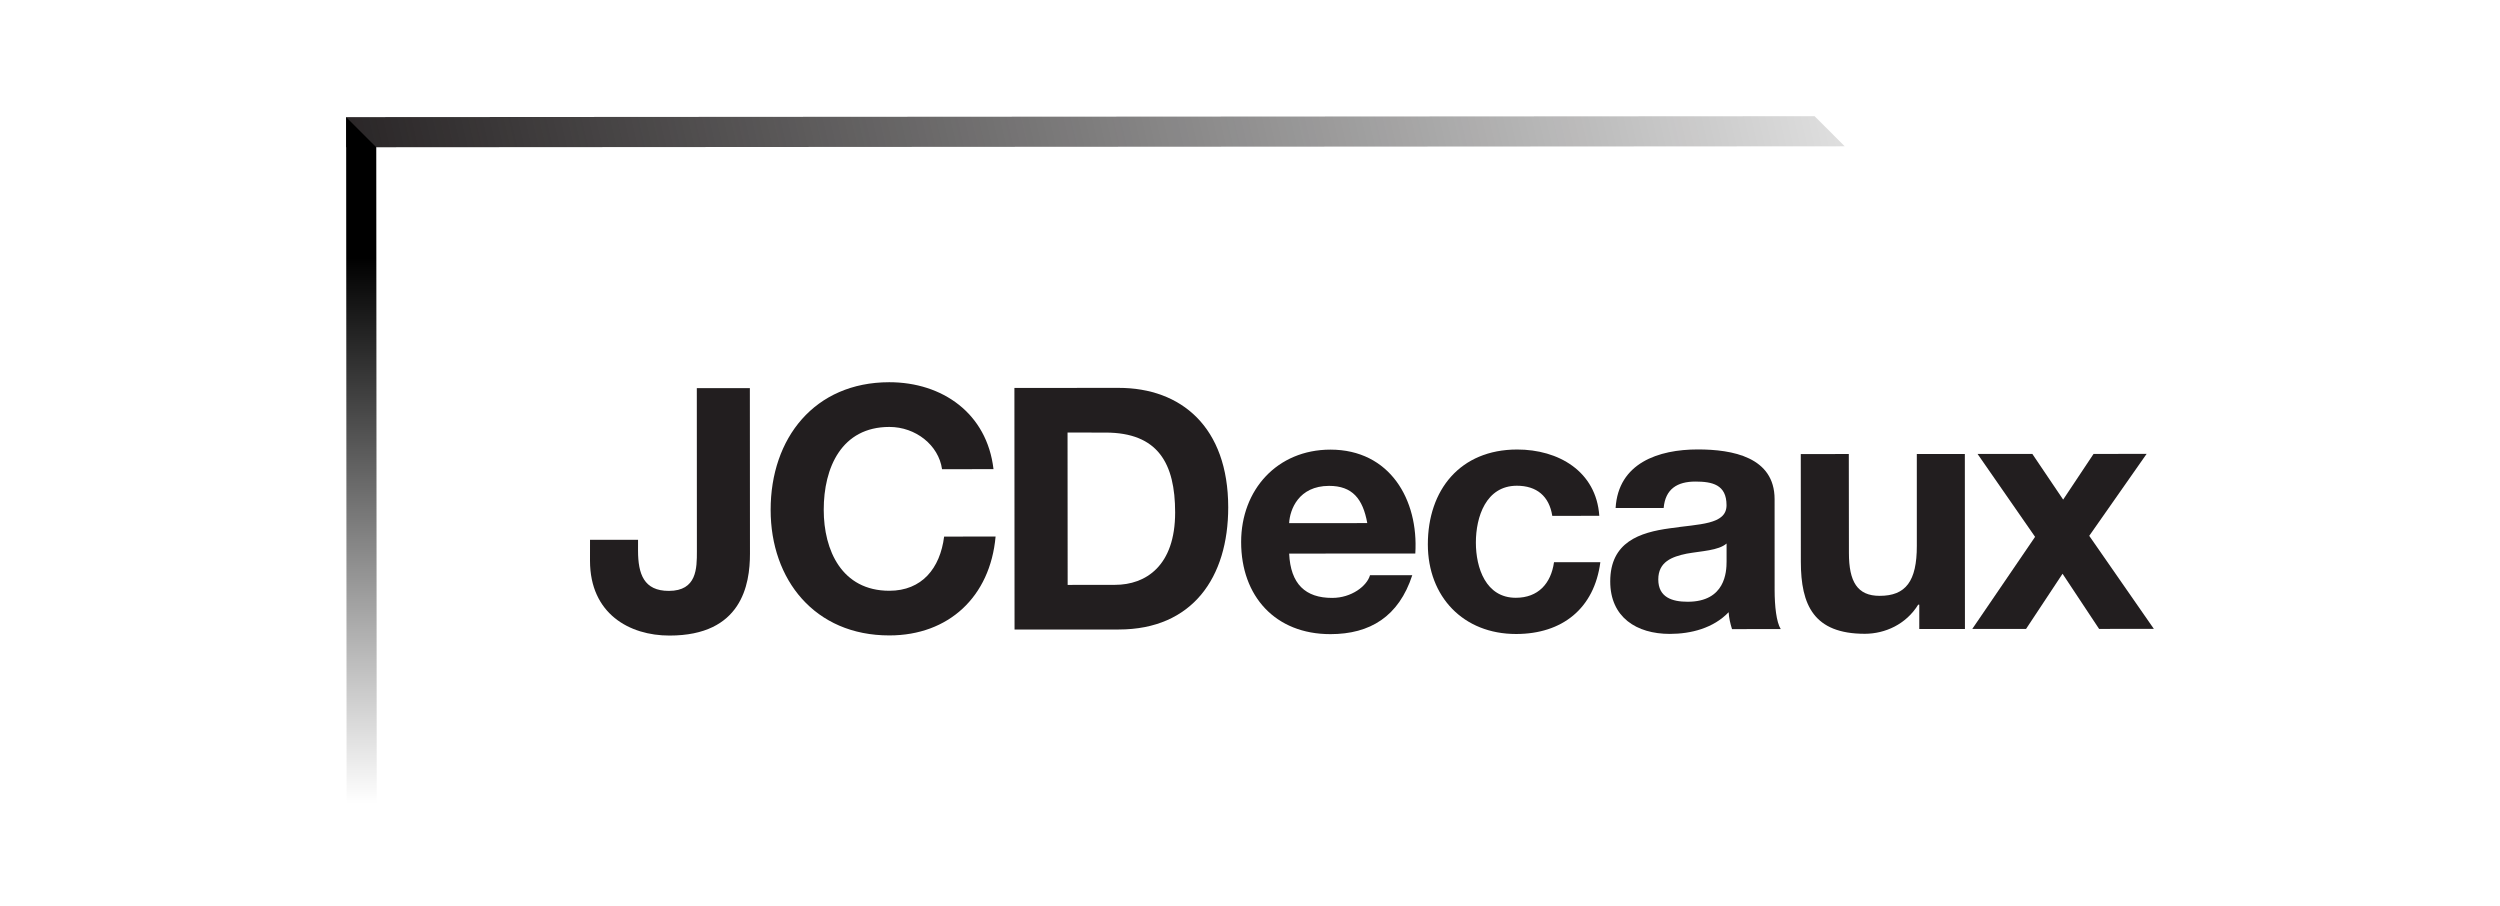 <svg width="160" height="58" viewBox="0 0 160 58" fill="none" xmlns="http://www.w3.org/2000/svg">
<path d="M116.135 7.436L22.153 7.496L22.158 9.425L118.063 9.363L116.135 7.436Z" fill="url(#paint0_linear_17011_16127)"/>
<path d="M24.081 9.425L24.111 51.419L22.182 51.42L22.153 7.498L24.081 9.425Z" fill="url(#paint1_linear_17011_16127)"/>
<path d="M47.998 35.431C48 37.423 47.463 40.674 42.852 40.676C40.275 40.679 37.764 39.271 37.76 35.893L37.761 34.548L40.835 34.548L40.834 35.241C40.837 36.737 41.205 37.819 42.807 37.817C44.603 37.816 44.601 36.367 44.601 35.281L44.596 24.84L47.991 24.84L47.998 35.431Z" fill="#221E1F"/>
<path d="M60.291 30.029C60.075 28.491 58.605 27.322 56.916 27.324C53.861 27.326 52.715 29.925 52.719 32.633C52.718 35.21 53.869 37.81 56.92 37.809C58.998 37.808 60.168 36.376 60.424 34.341L63.718 34.339C63.373 38.193 60.71 40.665 56.923 40.667C52.139 40.672 49.321 37.098 49.321 32.636C49.317 28.044 52.128 24.466 56.911 24.462C60.309 24.462 63.168 26.451 63.584 30.025L60.291 30.029Z" fill="#221E1F"/>
<path d="M68.323 27.683L70.744 27.685C74.124 27.681 75.207 29.671 75.209 32.793C75.211 36.215 73.33 37.431 71.359 37.43L68.33 37.434L68.323 27.683ZM64.931 40.291L71.601 40.288C76.319 40.286 78.609 36.949 78.606 32.467C78.603 27.331 75.593 24.82 71.59 24.824L64.922 24.828L64.931 40.291Z" fill="#221E1F"/>
<path d="M82.505 33.481C82.549 32.614 83.11 31.098 85.06 31.096C86.55 31.094 87.222 31.918 87.506 33.478L82.505 33.481ZM90.58 35.424C90.794 31.981 88.954 28.774 85.142 28.776C81.744 28.782 79.431 31.339 79.433 34.695C79.435 38.162 81.622 40.587 85.15 40.585C87.684 40.583 89.524 39.457 90.386 36.812L87.681 36.813C87.485 37.507 86.491 38.268 85.26 38.266C83.548 38.269 82.594 37.38 82.506 35.43L90.58 35.424Z" fill="#221E1F"/>
<path d="M99.346 33.017C99.151 31.757 98.35 31.086 97.074 31.087C95.101 31.091 94.454 33.083 94.456 34.732C94.457 36.333 95.087 38.261 97.013 38.258C98.44 38.257 99.264 37.349 99.457 35.98L102.422 35.98C102.033 38.949 99.98 40.573 97.034 40.576C93.658 40.579 91.384 38.196 91.382 34.84C91.381 31.352 93.456 28.772 97.094 28.769C99.733 28.766 102.158 30.154 102.355 33.011L99.346 33.017Z" fill="#221E1F"/>
<path d="M110.501 35.932C110.501 36.605 110.416 38.51 108.014 38.512C107.017 38.513 106.13 38.231 106.13 37.084C106.13 35.959 106.996 35.63 107.947 35.434C108.899 35.262 109.98 35.238 110.501 34.785L110.501 35.932ZM106.474 32.513C106.58 31.299 107.338 30.821 108.506 30.82C109.589 30.822 110.498 31.015 110.498 32.334C110.498 33.593 108.744 33.529 106.863 33.812C104.958 34.073 103.053 34.68 103.055 37.215C103.056 39.512 104.745 40.57 106.867 40.57C108.228 40.569 109.659 40.201 110.633 39.181C110.654 39.551 110.74 39.918 110.849 40.263L113.967 40.261C113.686 39.81 113.578 38.789 113.576 37.771L113.574 31.944C113.57 29.258 110.886 28.762 108.656 28.764C106.146 28.764 103.57 29.631 103.399 32.513L106.474 32.513Z" fill="#221E1F"/>
<path d="M125.756 40.254L122.833 40.258L122.834 38.698L122.765 38.697C121.989 39.956 120.647 40.56 119.349 40.563C116.082 40.562 115.255 38.726 115.254 35.951L115.25 29.061L118.324 29.057L118.331 35.386C118.33 37.227 118.868 38.137 120.3 38.134C121.966 38.134 122.681 37.203 122.677 34.928L122.676 29.056L125.75 29.055L125.756 40.254Z" fill="#221E1F"/>
<path d="M130.245 34.358L126.564 29.053L130.07 29.052L132.042 31.975L133.988 29.051L137.384 29.048L133.711 34.293L137.847 40.248L134.342 40.25L132.003 36.72L129.666 40.253L126.226 40.251L130.245 34.358Z" fill="#221E1F"/>
<defs>
<linearGradient id="paint0_linear_17011_16127" x1="137.847" y1="29.426" x2="28.166" y2="55.106" gradientUnits="userSpaceOnUse">
<stop stop-opacity="0"/>
<stop offset="1" stop-color="#221E1F"/>
</linearGradient>
<linearGradient id="paint1_linear_17011_16127" x1="53.608" y1="16.477" x2="53.616" y2="51.426" gradientUnits="userSpaceOnUse">
<stop/>
<stop offset="1" stop-opacity="0"/>
</linearGradient>
</defs>
</svg>
